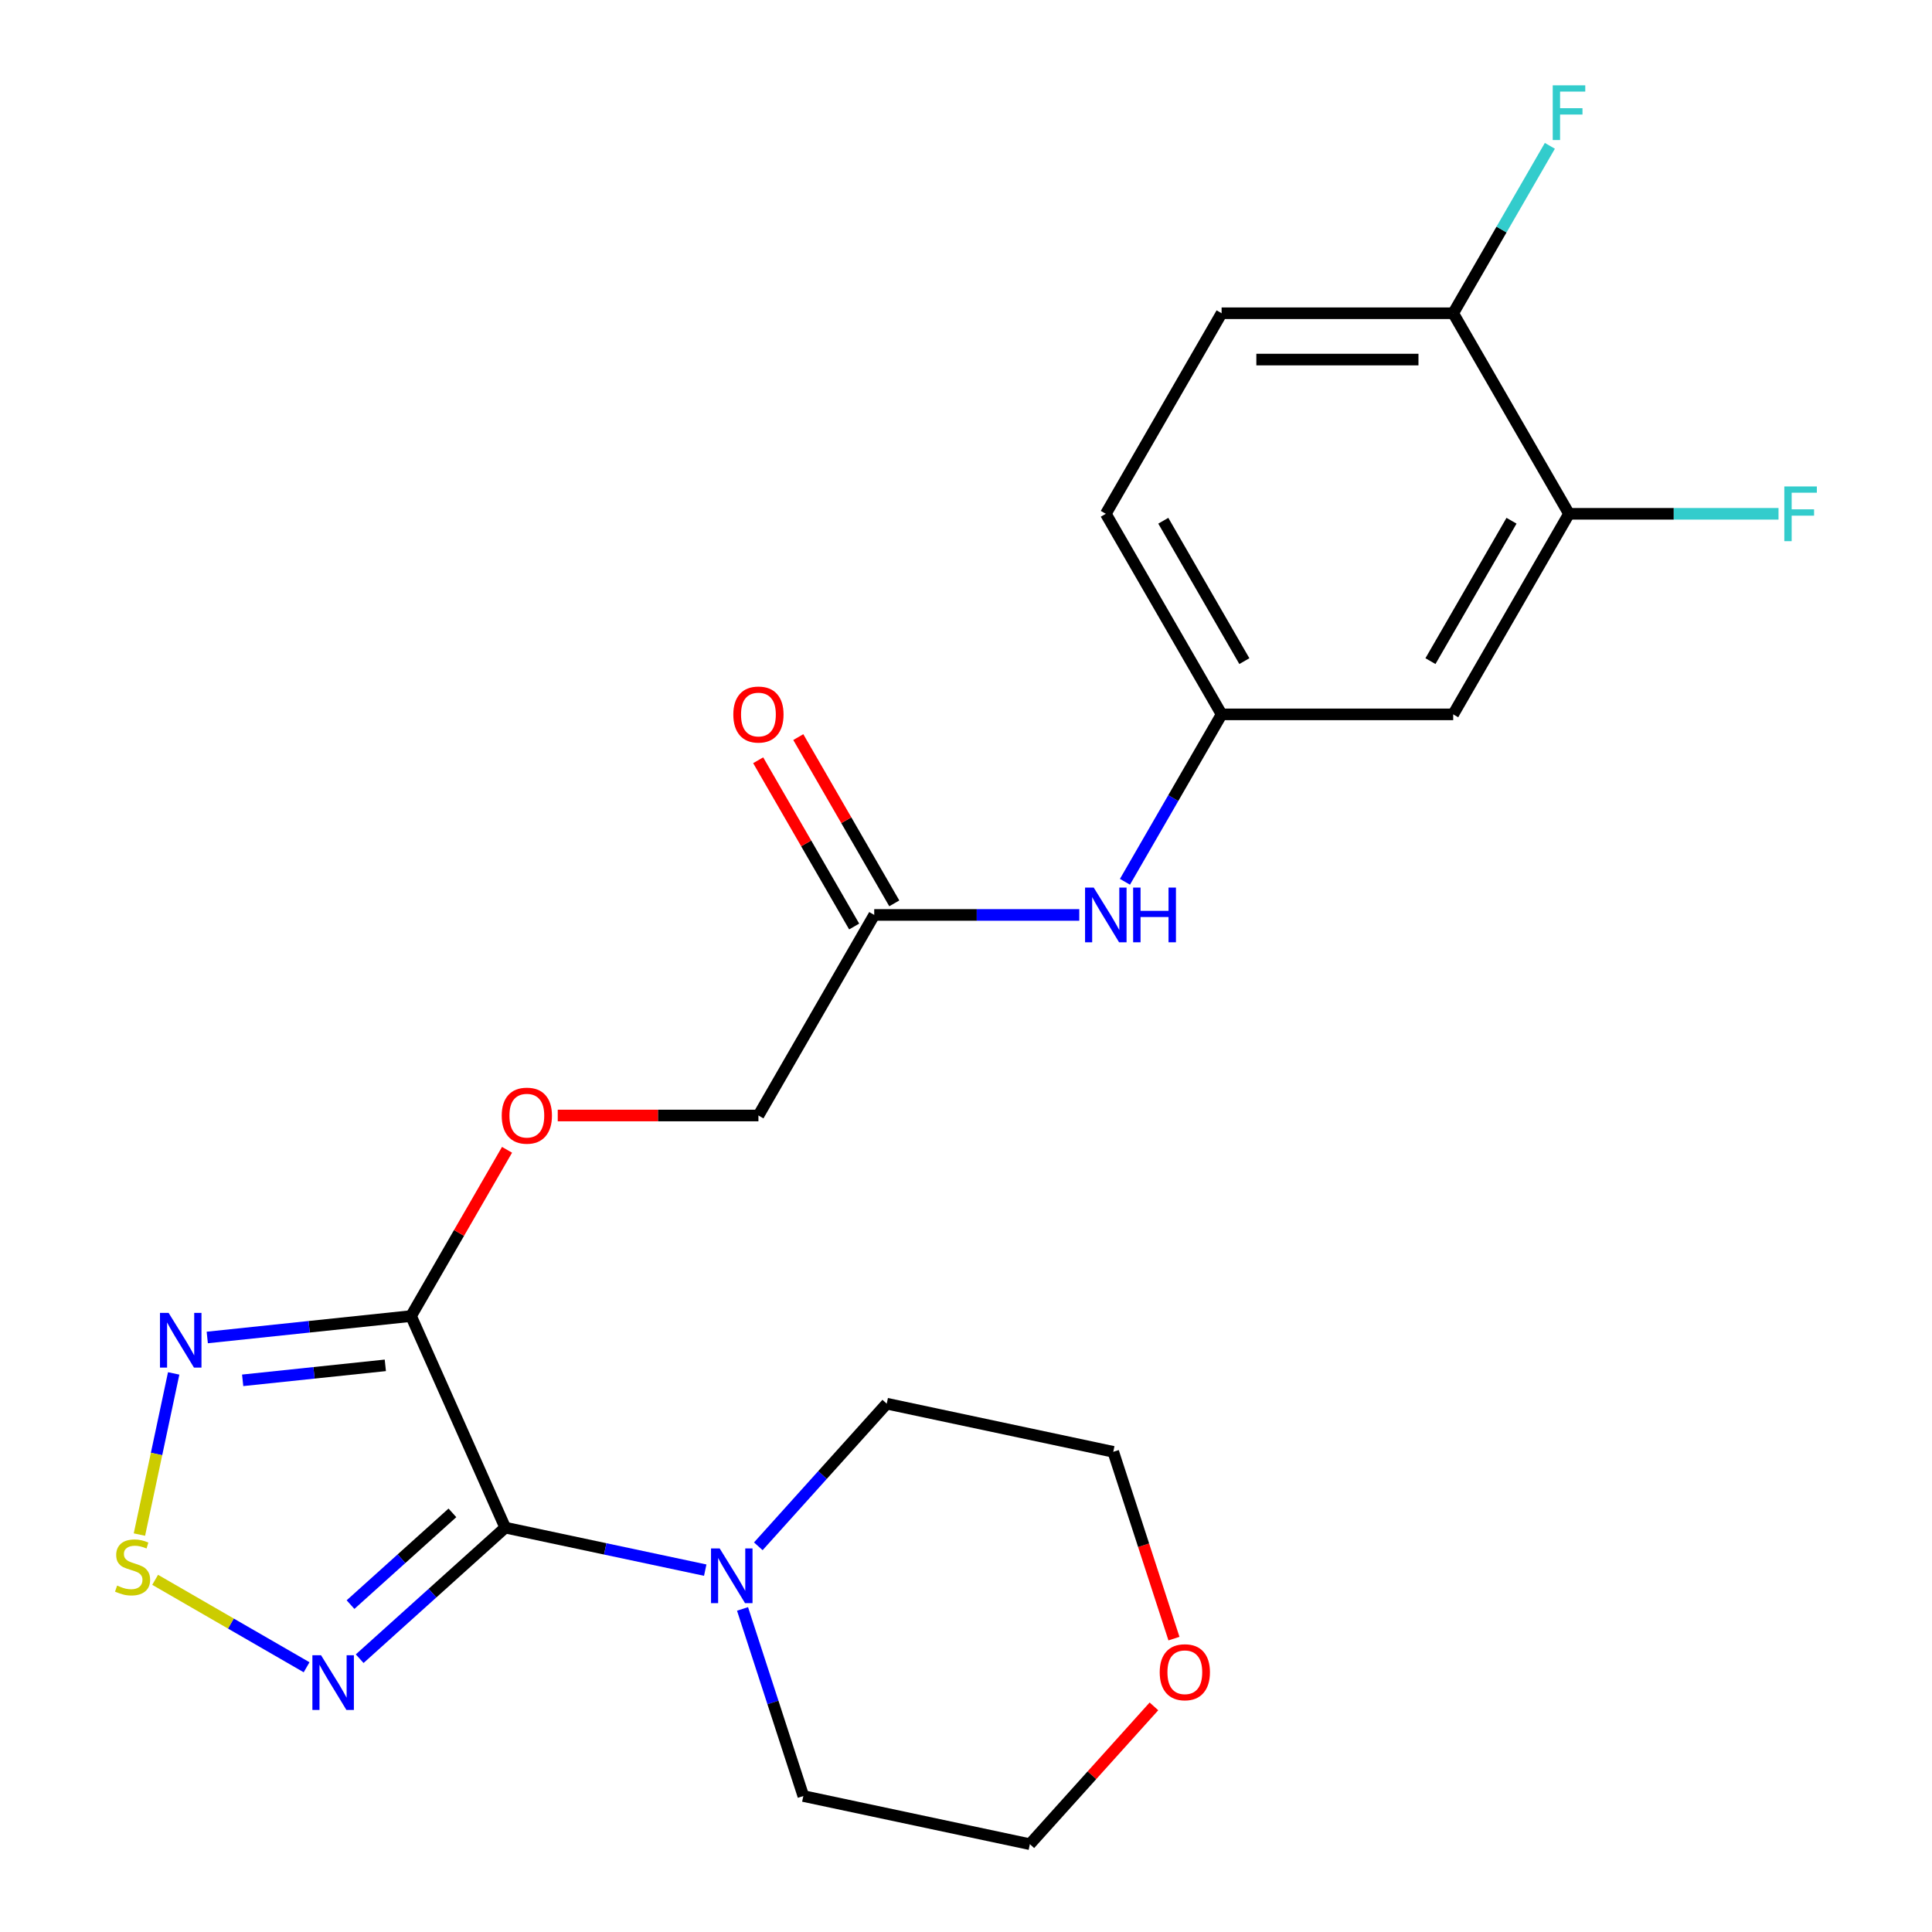 <?xml version='1.0' encoding='iso-8859-1'?>
<svg version='1.1' baseProfile='full'
              xmlns='http://www.w3.org/2000/svg'
                      xmlns:rdkit='http://www.rdkit.org/xml'
                      xmlns:xlink='http://www.w3.org/1999/xlink'
                  xml:space='preserve'
width='1000px' height='1000px' viewBox='0 0 1000 1000'>
<!-- END OF HEADER -->
<rect style='opacity:1.0;fill:#FFFFFF;stroke:none' width='1000' height='1000' x='0' y='0'> </rect>
<path class='bond-0' d='M 261.512,790.697 L 212.757,681.19' style='fill:none;fill-rule:evenodd;stroke:#000000;stroke-width:6px;stroke-linecap:butt;stroke-linejoin:miter;stroke-opacity:1' />
<path class='bond-1' d='M 261.512,790.697 L 223.84,824.617' style='fill:none;fill-rule:evenodd;stroke:#000000;stroke-width:6px;stroke-linecap:butt;stroke-linejoin:miter;stroke-opacity:1' />
<path class='bond-1' d='M 223.84,824.617 L 186.168,858.537' style='fill:none;fill-rule:evenodd;stroke:#0000FF;stroke-width:6px;stroke-linecap:butt;stroke-linejoin:miter;stroke-opacity:1' />
<path class='bond-1' d='M 234.169,783.057 L 207.798,806.801' style='fill:none;fill-rule:evenodd;stroke:#000000;stroke-width:6px;stroke-linecap:butt;stroke-linejoin:miter;stroke-opacity:1' />
<path class='bond-1' d='M 207.798,806.801 L 181.428,830.545' style='fill:none;fill-rule:evenodd;stroke:#0000FF;stroke-width:6px;stroke-linecap:butt;stroke-linejoin:miter;stroke-opacity:1' />
<path class='bond-4' d='M 261.512,790.697 L 313.27,801.698' style='fill:none;fill-rule:evenodd;stroke:#000000;stroke-width:6px;stroke-linecap:butt;stroke-linejoin:miter;stroke-opacity:1' />
<path class='bond-4' d='M 313.27,801.698 L 365.027,812.7' style='fill:none;fill-rule:evenodd;stroke:#0000FF;stroke-width:6px;stroke-linecap:butt;stroke-linejoin:miter;stroke-opacity:1' />
<path class='bond-2' d='M 212.757,681.19 L 160.018,686.733' style='fill:none;fill-rule:evenodd;stroke:#000000;stroke-width:6px;stroke-linecap:butt;stroke-linejoin:miter;stroke-opacity:1' />
<path class='bond-2' d='M 160.018,686.733 L 107.28,692.276' style='fill:none;fill-rule:evenodd;stroke:#0000FF;stroke-width:6px;stroke-linecap:butt;stroke-linejoin:miter;stroke-opacity:1' />
<path class='bond-2' d='M 199.441,706.696 L 162.524,710.576' style='fill:none;fill-rule:evenodd;stroke:#000000;stroke-width:6px;stroke-linecap:butt;stroke-linejoin:miter;stroke-opacity:1' />
<path class='bond-2' d='M 162.524,710.576 L 125.607,714.456' style='fill:none;fill-rule:evenodd;stroke:#0000FF;stroke-width:6px;stroke-linecap:butt;stroke-linejoin:miter;stroke-opacity:1' />
<path class='bond-5' d='M 212.757,681.19 L 237.598,638.163' style='fill:none;fill-rule:evenodd;stroke:#000000;stroke-width:6px;stroke-linecap:butt;stroke-linejoin:miter;stroke-opacity:1' />
<path class='bond-5' d='M 237.598,638.163 L 262.44,595.136' style='fill:none;fill-rule:evenodd;stroke:#FF0000;stroke-width:6px;stroke-linecap:butt;stroke-linejoin:miter;stroke-opacity:1' />
<path class='bond-3' d='M 158.695,862.975 L 119.498,840.345' style='fill:none;fill-rule:evenodd;stroke:#0000FF;stroke-width:6px;stroke-linecap:butt;stroke-linejoin:miter;stroke-opacity:1' />
<path class='bond-3' d='M 119.498,840.345 L 80.301,817.714' style='fill:none;fill-rule:evenodd;stroke:#CCCC00;stroke-width:6px;stroke-linecap:butt;stroke-linejoin:miter;stroke-opacity:1' />
<path class='bond-23' d='M 89.896,710.876 L 81.031,752.584' style='fill:none;fill-rule:evenodd;stroke:#0000FF;stroke-width:6px;stroke-linecap:butt;stroke-linejoin:miter;stroke-opacity:1' />
<path class='bond-23' d='M 81.031,752.584 L 72.165,794.292' style='fill:none;fill-rule:evenodd;stroke:#CCCC00;stroke-width:6px;stroke-linecap:butt;stroke-linejoin:miter;stroke-opacity:1' />
<path class='bond-19' d='M 392.5,800.363 L 425.736,763.451' style='fill:none;fill-rule:evenodd;stroke:#0000FF;stroke-width:6px;stroke-linecap:butt;stroke-linejoin:miter;stroke-opacity:1' />
<path class='bond-19' d='M 425.736,763.451 L 458.972,726.538' style='fill:none;fill-rule:evenodd;stroke:#000000;stroke-width:6px;stroke-linecap:butt;stroke-linejoin:miter;stroke-opacity:1' />
<path class='bond-20' d='M 384.338,832.776 L 400.072,881.2' style='fill:none;fill-rule:evenodd;stroke:#0000FF;stroke-width:6px;stroke-linecap:butt;stroke-linejoin:miter;stroke-opacity:1' />
<path class='bond-20' d='M 400.072,881.2 L 415.805,929.623' style='fill:none;fill-rule:evenodd;stroke:#000000;stroke-width:6px;stroke-linecap:butt;stroke-linejoin:miter;stroke-opacity:1' />
<path class='bond-15' d='M 288.689,577.379 L 340.626,577.379' style='fill:none;fill-rule:evenodd;stroke:#FF0000;stroke-width:6px;stroke-linecap:butt;stroke-linejoin:miter;stroke-opacity:1' />
<path class='bond-15' d='M 340.626,577.379 L 392.562,577.379' style='fill:none;fill-rule:evenodd;stroke:#000000;stroke-width:6px;stroke-linecap:butt;stroke-linejoin:miter;stroke-opacity:1' />
<path class='bond-6' d='M 812.109,265.946 L 752.174,369.757' style='fill:none;fill-rule:evenodd;stroke:#000000;stroke-width:6px;stroke-linecap:butt;stroke-linejoin:miter;stroke-opacity:1' />
<path class='bond-6' d='M 782.357,269.531 L 740.402,342.199' style='fill:none;fill-rule:evenodd;stroke:#000000;stroke-width:6px;stroke-linecap:butt;stroke-linejoin:miter;stroke-opacity:1' />
<path class='bond-16' d='M 812.109,265.946 L 866.336,265.946' style='fill:none;fill-rule:evenodd;stroke:#000000;stroke-width:6px;stroke-linecap:butt;stroke-linejoin:miter;stroke-opacity:1' />
<path class='bond-16' d='M 866.336,265.946 L 920.563,265.946' style='fill:none;fill-rule:evenodd;stroke:#33CCCC;stroke-width:6px;stroke-linecap:butt;stroke-linejoin:miter;stroke-opacity:1' />
<path class='bond-25' d='M 812.109,265.946 L 752.174,162.136' style='fill:none;fill-rule:evenodd;stroke:#000000;stroke-width:6px;stroke-linecap:butt;stroke-linejoin:miter;stroke-opacity:1' />
<path class='bond-7' d='M 752.174,369.757 L 632.303,369.757' style='fill:none;fill-rule:evenodd;stroke:#000000;stroke-width:6px;stroke-linecap:butt;stroke-linejoin:miter;stroke-opacity:1' />
<path class='bond-8' d='M 452.498,473.568 L 392.562,577.379' style='fill:none;fill-rule:evenodd;stroke:#000000;stroke-width:6px;stroke-linecap:butt;stroke-linejoin:miter;stroke-opacity:1' />
<path class='bond-9' d='M 452.498,473.568 L 505.564,473.568' style='fill:none;fill-rule:evenodd;stroke:#000000;stroke-width:6px;stroke-linecap:butt;stroke-linejoin:miter;stroke-opacity:1' />
<path class='bond-9' d='M 505.564,473.568 L 558.631,473.568' style='fill:none;fill-rule:evenodd;stroke:#0000FF;stroke-width:6px;stroke-linecap:butt;stroke-linejoin:miter;stroke-opacity:1' />
<path class='bond-12' d='M 462.879,467.575 L 438.037,424.548' style='fill:none;fill-rule:evenodd;stroke:#000000;stroke-width:6px;stroke-linecap:butt;stroke-linejoin:miter;stroke-opacity:1' />
<path class='bond-12' d='M 438.037,424.548 L 413.195,381.521' style='fill:none;fill-rule:evenodd;stroke:#FF0000;stroke-width:6px;stroke-linecap:butt;stroke-linejoin:miter;stroke-opacity:1' />
<path class='bond-12' d='M 442.117,479.562 L 417.275,436.535' style='fill:none;fill-rule:evenodd;stroke:#000000;stroke-width:6px;stroke-linecap:butt;stroke-linejoin:miter;stroke-opacity:1' />
<path class='bond-12' d='M 417.275,436.535 L 392.433,393.508' style='fill:none;fill-rule:evenodd;stroke:#FF0000;stroke-width:6px;stroke-linecap:butt;stroke-linejoin:miter;stroke-opacity:1' />
<path class='bond-10' d='M 582.274,456.411 L 607.288,413.084' style='fill:none;fill-rule:evenodd;stroke:#0000FF;stroke-width:6px;stroke-linecap:butt;stroke-linejoin:miter;stroke-opacity:1' />
<path class='bond-10' d='M 607.288,413.084 L 632.303,369.757' style='fill:none;fill-rule:evenodd;stroke:#000000;stroke-width:6px;stroke-linecap:butt;stroke-linejoin:miter;stroke-opacity:1' />
<path class='bond-17' d='M 632.303,369.757 L 572.368,265.946' style='fill:none;fill-rule:evenodd;stroke:#000000;stroke-width:6px;stroke-linecap:butt;stroke-linejoin:miter;stroke-opacity:1' />
<path class='bond-17' d='M 644.075,342.199 L 602.121,269.531' style='fill:none;fill-rule:evenodd;stroke:#000000;stroke-width:6px;stroke-linecap:butt;stroke-linejoin:miter;stroke-opacity:1' />
<path class='bond-11' d='M 752.174,162.136 L 632.303,162.136' style='fill:none;fill-rule:evenodd;stroke:#000000;stroke-width:6px;stroke-linecap:butt;stroke-linejoin:miter;stroke-opacity:1' />
<path class='bond-11' d='M 734.193,186.11 L 650.284,186.11' style='fill:none;fill-rule:evenodd;stroke:#000000;stroke-width:6px;stroke-linecap:butt;stroke-linejoin:miter;stroke-opacity:1' />
<path class='bond-18' d='M 752.174,162.136 L 777.189,118.809' style='fill:none;fill-rule:evenodd;stroke:#000000;stroke-width:6px;stroke-linecap:butt;stroke-linejoin:miter;stroke-opacity:1' />
<path class='bond-18' d='M 777.189,118.809 L 802.204,75.481' style='fill:none;fill-rule:evenodd;stroke:#33CCCC;stroke-width:6px;stroke-linecap:butt;stroke-linejoin:miter;stroke-opacity:1' />
<path class='bond-13' d='M 597.277,883.221 L 565.167,918.883' style='fill:none;fill-rule:evenodd;stroke:#FF0000;stroke-width:6px;stroke-linecap:butt;stroke-linejoin:miter;stroke-opacity:1' />
<path class='bond-13' d='M 565.167,918.883 L 533.056,954.545' style='fill:none;fill-rule:evenodd;stroke:#000000;stroke-width:6px;stroke-linecap:butt;stroke-linejoin:miter;stroke-opacity:1' />
<path class='bond-24' d='M 607.639,848.148 L 591.931,799.804' style='fill:none;fill-rule:evenodd;stroke:#FF0000;stroke-width:6px;stroke-linecap:butt;stroke-linejoin:miter;stroke-opacity:1' />
<path class='bond-24' d='M 591.931,799.804 L 576.223,751.461' style='fill:none;fill-rule:evenodd;stroke:#000000;stroke-width:6px;stroke-linecap:butt;stroke-linejoin:miter;stroke-opacity:1' />
<path class='bond-14' d='M 632.303,162.136 L 572.368,265.946' style='fill:none;fill-rule:evenodd;stroke:#000000;stroke-width:6px;stroke-linecap:butt;stroke-linejoin:miter;stroke-opacity:1' />
<path class='bond-22' d='M 458.972,726.538 L 576.223,751.461' style='fill:none;fill-rule:evenodd;stroke:#000000;stroke-width:6px;stroke-linecap:butt;stroke-linejoin:miter;stroke-opacity:1' />
<path class='bond-21' d='M 415.805,929.623 L 533.056,954.545' style='fill:none;fill-rule:evenodd;stroke:#000000;stroke-width:6px;stroke-linecap:butt;stroke-linejoin:miter;stroke-opacity:1' />
<path  class='atom-2' d='M 166.171 856.746
L 175.451 871.746
Q 176.371 873.226, 177.851 875.906
Q 179.331 878.586, 179.411 878.746
L 179.411 856.746
L 183.171 856.746
L 183.171 885.066
L 179.291 885.066
L 169.331 868.666
Q 168.171 866.746, 166.931 864.546
Q 165.731 862.346, 165.371 861.666
L 165.371 885.066
L 161.691 885.066
L 161.691 856.746
L 166.171 856.746
' fill='#0000FF'/>
<path  class='atom-3' d='M 87.283 679.56
L 96.563 694.56
Q 97.483 696.04, 98.963 698.72
Q 100.443 701.4, 100.523 701.56
L 100.523 679.56
L 104.283 679.56
L 104.283 707.88
L 100.403 707.88
L 90.443 691.48
Q 89.283 689.56, 88.043 687.36
Q 86.843 685.16, 86.483 684.48
L 86.483 707.88
L 82.803 707.88
L 82.803 679.56
L 87.283 679.56
' fill='#0000FF'/>
<path  class='atom-4' d='M 60.62 820.691
Q 60.941 820.811, 62.261 821.371
Q 63.581 821.931, 65.02 822.291
Q 66.501 822.611, 67.941 822.611
Q 70.621 822.611, 72.18 821.331
Q 73.74 820.011, 73.74 817.731
Q 73.74 816.171, 72.941 815.211
Q 72.18 814.251, 70.981 813.731
Q 69.781 813.211, 67.781 812.611
Q 65.26 811.851, 63.74 811.131
Q 62.261 810.411, 61.181 808.891
Q 60.141 807.371, 60.141 804.811
Q 60.141 801.251, 62.541 799.051
Q 64.981 796.851, 69.781 796.851
Q 73.061 796.851, 76.781 798.411
L 75.861 801.491
Q 72.46 800.091, 69.9 800.091
Q 67.141 800.091, 65.621 801.251
Q 64.1 802.371, 64.141 804.331
Q 64.141 805.851, 64.9 806.771
Q 65.701 807.691, 66.82 808.211
Q 67.981 808.731, 69.9 809.331
Q 72.46 810.131, 73.981 810.931
Q 75.501 811.731, 76.581 813.371
Q 77.701 814.971, 77.701 817.731
Q 77.701 821.651, 75.061 823.771
Q 72.46 825.851, 68.1 825.851
Q 65.581 825.851, 63.66 825.291
Q 61.781 824.771, 59.541 823.851
L 60.62 820.691
' fill='#CCCC00'/>
<path  class='atom-5' d='M 372.503 801.459
L 381.783 816.459
Q 382.703 817.939, 384.183 820.619
Q 385.663 823.299, 385.743 823.459
L 385.743 801.459
L 389.503 801.459
L 389.503 829.779
L 385.623 829.779
L 375.663 813.379
Q 374.503 811.459, 373.263 809.259
Q 372.063 807.059, 371.703 806.379
L 371.703 829.779
L 368.023 829.779
L 368.023 801.459
L 372.503 801.459
' fill='#0000FF'/>
<path  class='atom-6' d='M 259.692 577.459
Q 259.692 570.659, 263.052 566.859
Q 266.412 563.059, 272.692 563.059
Q 278.972 563.059, 282.332 566.859
Q 285.692 570.659, 285.692 577.459
Q 285.692 584.339, 282.292 588.259
Q 278.892 592.139, 272.692 592.139
Q 266.452 592.139, 263.052 588.259
Q 259.692 584.379, 259.692 577.459
M 272.692 588.939
Q 277.012 588.939, 279.332 586.059
Q 281.692 583.139, 281.692 577.459
Q 281.692 571.899, 279.332 569.099
Q 277.012 566.259, 272.692 566.259
Q 268.372 566.259, 266.012 569.059
Q 263.692 571.859, 263.692 577.459
Q 263.692 583.179, 266.012 586.059
Q 268.372 588.939, 272.692 588.939
' fill='#FF0000'/>
<path  class='atom-10' d='M 566.108 459.408
L 575.388 474.408
Q 576.308 475.888, 577.788 478.568
Q 579.268 481.248, 579.348 481.408
L 579.348 459.408
L 583.108 459.408
L 583.108 487.728
L 579.228 487.728
L 569.268 471.328
Q 568.108 469.408, 566.868 467.208
Q 565.668 465.008, 565.308 464.328
L 565.308 487.728
L 561.628 487.728
L 561.628 459.408
L 566.108 459.408
' fill='#0000FF'/>
<path  class='atom-10' d='M 586.508 459.408
L 590.348 459.408
L 590.348 471.448
L 604.828 471.448
L 604.828 459.408
L 608.668 459.408
L 608.668 487.728
L 604.828 487.728
L 604.828 474.648
L 590.348 474.648
L 590.348 487.728
L 586.508 487.728
L 586.508 459.408
' fill='#0000FF'/>
<path  class='atom-13' d='M 379.562 369.837
Q 379.562 363.037, 382.922 359.237
Q 386.282 355.437, 392.562 355.437
Q 398.842 355.437, 402.202 359.237
Q 405.562 363.037, 405.562 369.837
Q 405.562 376.717, 402.162 380.637
Q 398.762 384.517, 392.562 384.517
Q 386.322 384.517, 382.922 380.637
Q 379.562 376.757, 379.562 369.837
M 392.562 381.317
Q 396.882 381.317, 399.202 378.437
Q 401.562 375.517, 401.562 369.837
Q 401.562 364.277, 399.202 361.477
Q 396.882 358.637, 392.562 358.637
Q 388.242 358.637, 385.882 361.437
Q 383.562 364.237, 383.562 369.837
Q 383.562 375.557, 385.882 378.437
Q 388.242 381.317, 392.562 381.317
' fill='#FF0000'/>
<path  class='atom-14' d='M 600.265 865.544
Q 600.265 858.744, 603.625 854.944
Q 606.985 851.144, 613.265 851.144
Q 619.545 851.144, 622.905 854.944
Q 626.265 858.744, 626.265 865.544
Q 626.265 872.424, 622.865 876.344
Q 619.465 880.224, 613.265 880.224
Q 607.025 880.224, 603.625 876.344
Q 600.265 872.464, 600.265 865.544
M 613.265 877.024
Q 617.585 877.024, 619.905 874.144
Q 622.265 871.224, 622.265 865.544
Q 622.265 859.984, 619.905 857.184
Q 617.585 854.344, 613.265 854.344
Q 608.945 854.344, 606.585 857.144
Q 604.265 859.944, 604.265 865.544
Q 604.265 871.264, 606.585 874.144
Q 608.945 877.024, 613.265 877.024
' fill='#FF0000'/>
<path  class='atom-17' d='M 923.559 251.786
L 940.399 251.786
L 940.399 255.026
L 927.359 255.026
L 927.359 263.626
L 938.959 263.626
L 938.959 266.906
L 927.359 266.906
L 927.359 280.106
L 923.559 280.106
L 923.559 251.786
' fill='#33CCCC'/>
<path  class='atom-19' d='M 803.689 44.165
L 820.529 44.165
L 820.529 47.405
L 807.489 47.405
L 807.489 56.005
L 819.089 56.005
L 819.089 59.285
L 807.489 59.285
L 807.489 72.485
L 803.689 72.485
L 803.689 44.165
' fill='#33CCCC'/>
</svg>
